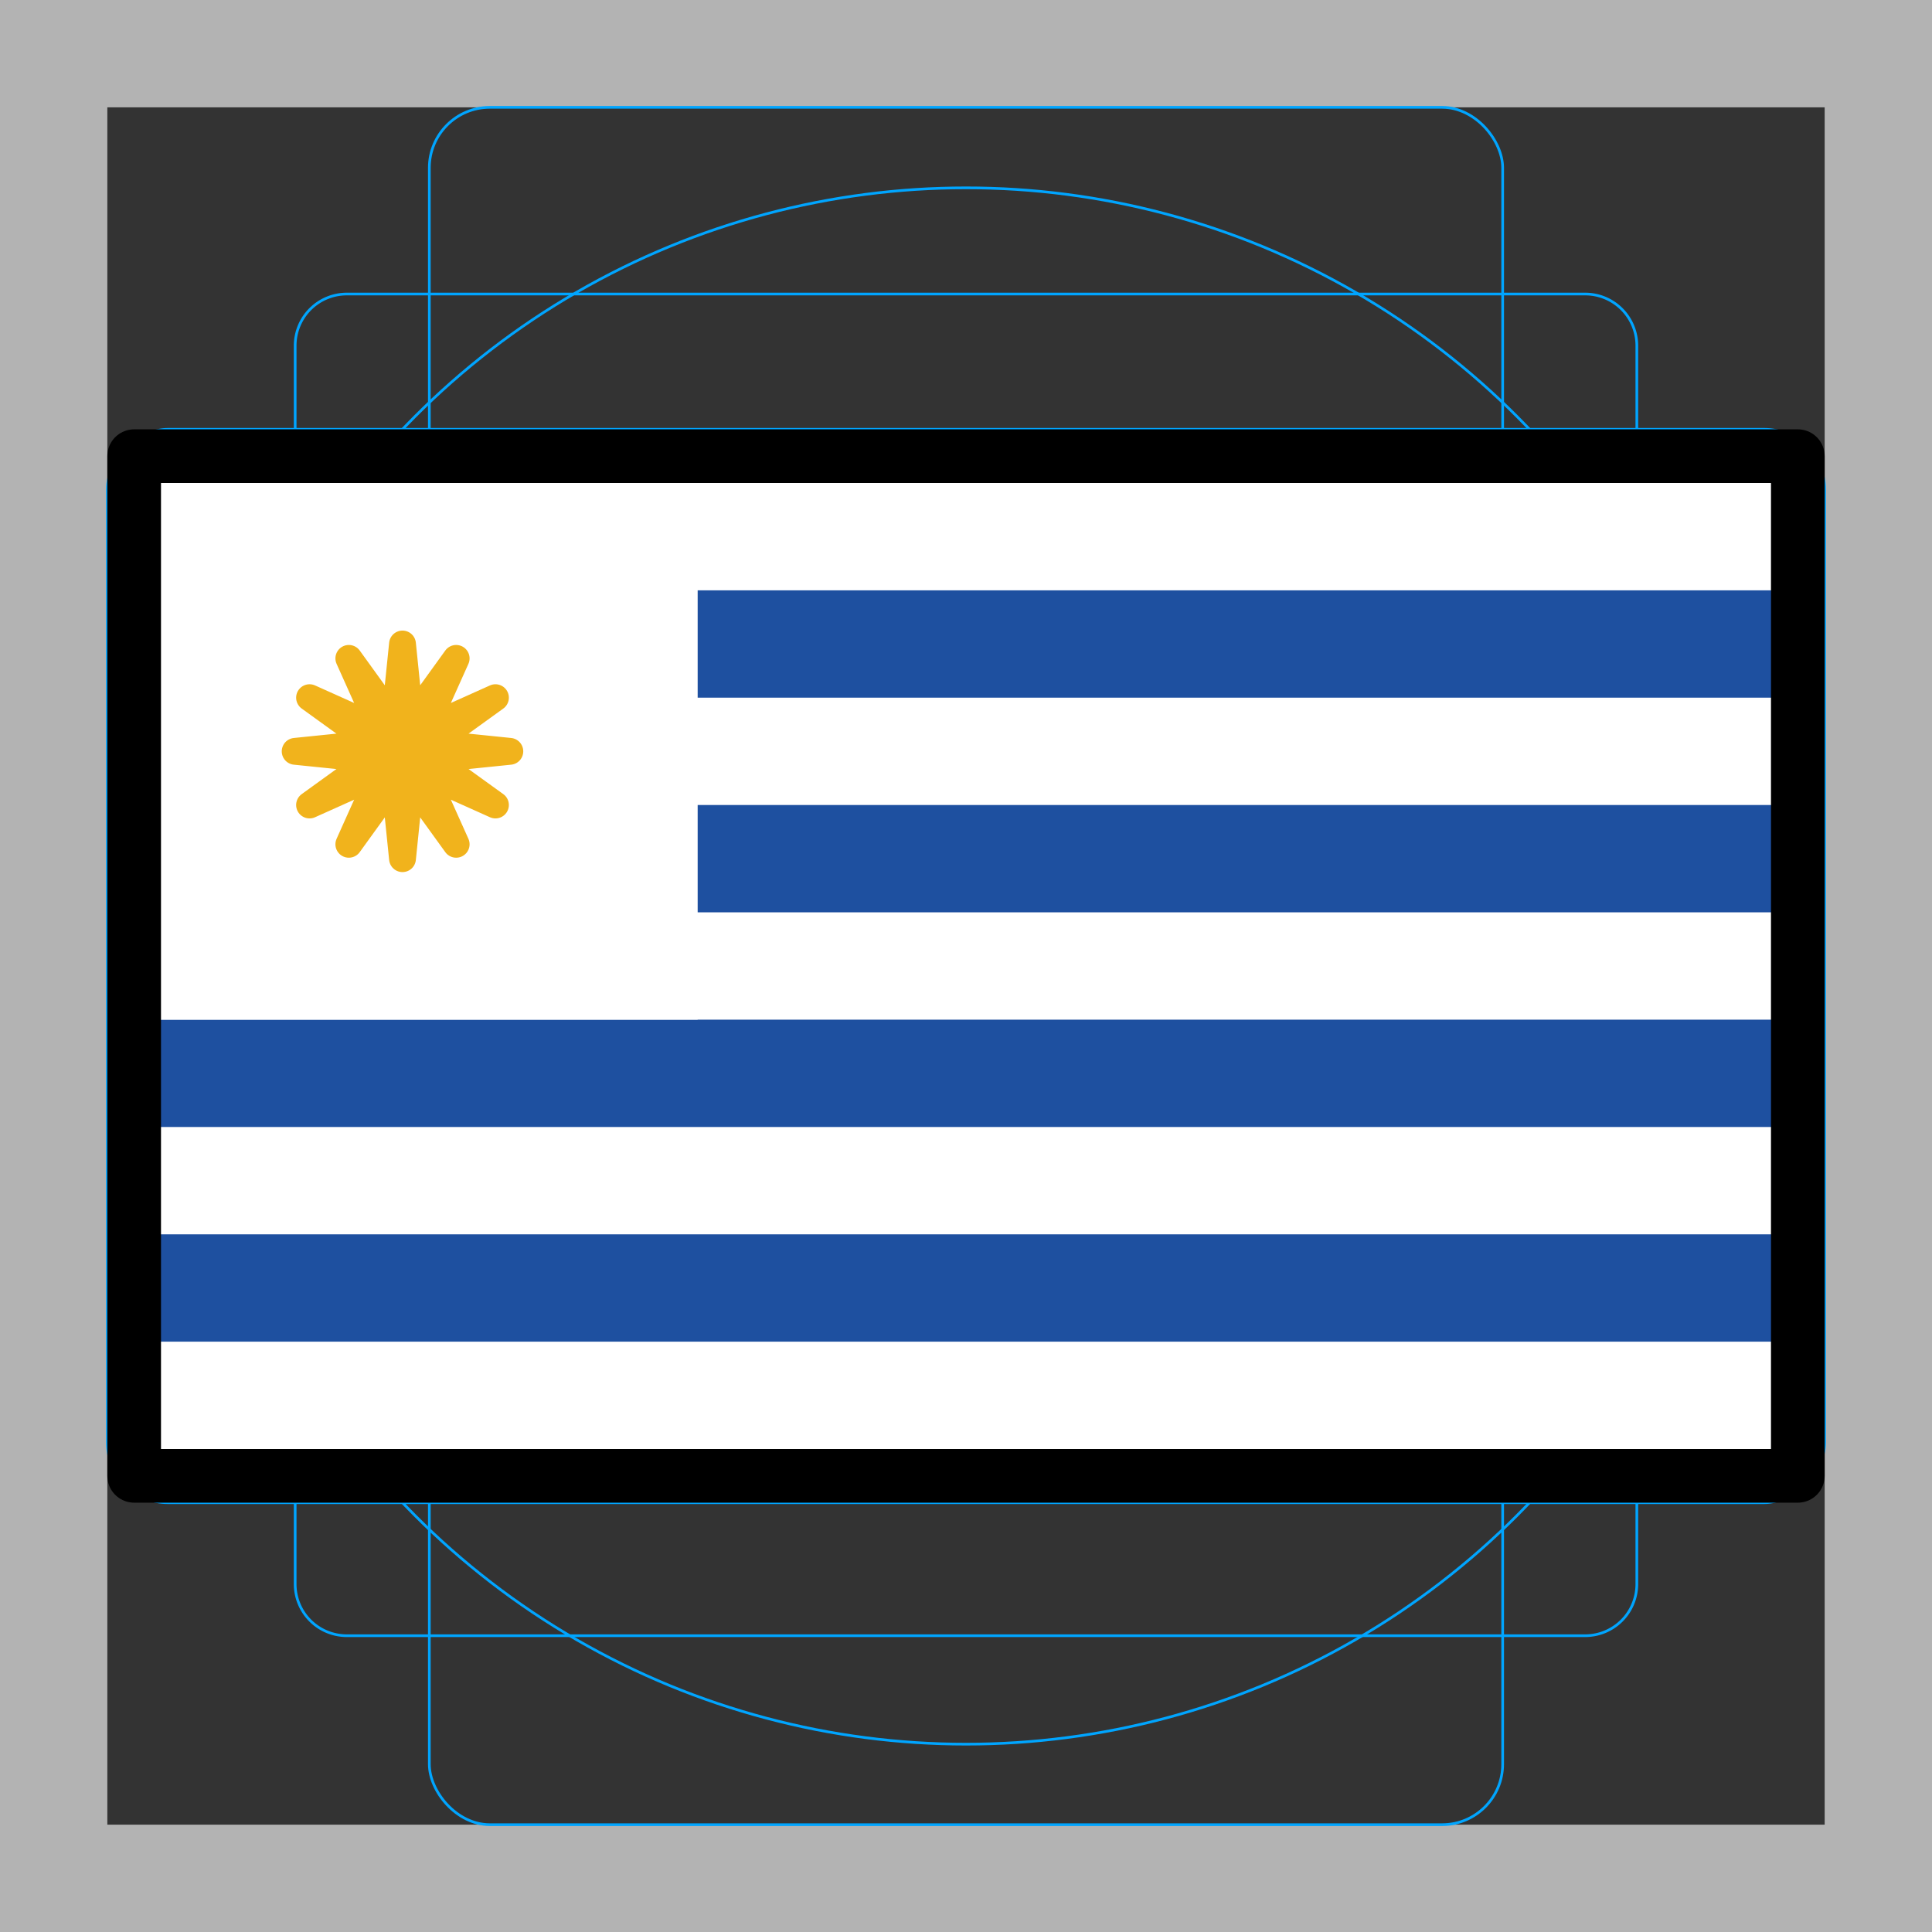 <svg id="emoji" viewBox="0 0 72 72" xmlns="http://www.w3.org/2000/svg">
  <rect x="0" y="0" width="72" height="72" fill="#333333" stroke="none"/>
  <g id="grid">
    <path fill="#b3b3b3" d="M68,4V68H4V4H68m4-4H0V72H72V0Z"/>
    <path fill="none" stroke="#00a5ff" stroke-miterlimit="10" stroke-width="0.1" d="M12.923,10.958H59.077A1.923,1.923,0,0,1,61,12.881V59.035a1.923,1.923,0,0,1-1.923,1.923H12.923A1.923,1.923,0,0,1,11,59.035V12.881A1.923,1.923,0,0,1,12.923,10.958Z"/>
    <rect x="16" y="4" rx="2.254" ry="2.254" width="40" height="64" fill="none" stroke="#00a5ff" stroke-miterlimit="10" stroke-width="0.1"/>
    <rect x="16" y="4" rx="2.254" ry="2.254" width="40" height="64" transform="translate(72) rotate(90)" fill="none" stroke="#00a5ff" stroke-miterlimit="10" stroke-width="0.1"/>
    <circle cx="36" cy="36" r="29" fill="none" stroke="#00a5ff" stroke-miterlimit="10" stroke-width="0.1"/>
  </g>
  <g id="color">
    <rect x="5" y="17" width="62" height="38" fill="#1e50a0"/>
    <rect x="5" y="17" width="62" height="5" fill="#fff"/>
    <rect x="5" y="26" width="62" height="4" fill="#fff"/>
    <rect x="5" y="34" width="62" height="4" fill="#fff"/>
    <rect x="5" y="42" width="62" height="4" fill="#fff"/>
    <rect x="5" y="50" width="62" height="5" fill="#fff"/>
    <rect x="5" y="17" width="21" height="21" fill="#fff"/>
    <polygon fill="#f1b31c" stroke="#f1b31c" stroke-linecap="round" stroke-linejoin="round" points="15.296 26.896 17 24.536 15.808 27.192 18.464 26 16.104 27.704 19 28 16.104 28.296 18.464 30 15.808 28.808 17 31.464 15.296 29.104 15 32 14.704 29.104 13 31.464 14.192 28.808 11.536 30 13.896 28.296 11 28 13.896 27.704 11.536 26 14.192 27.192 13 24.536 14.704 26.896 15 24 15.296 26.896"/>
  </g>
  <g id="line">
    <rect x="5" y="17" width="62" height="38" fill="none" stroke="#000" stroke-linecap="round" stroke-linejoin="round" stroke-width="2"/>
  </g>
</svg>
